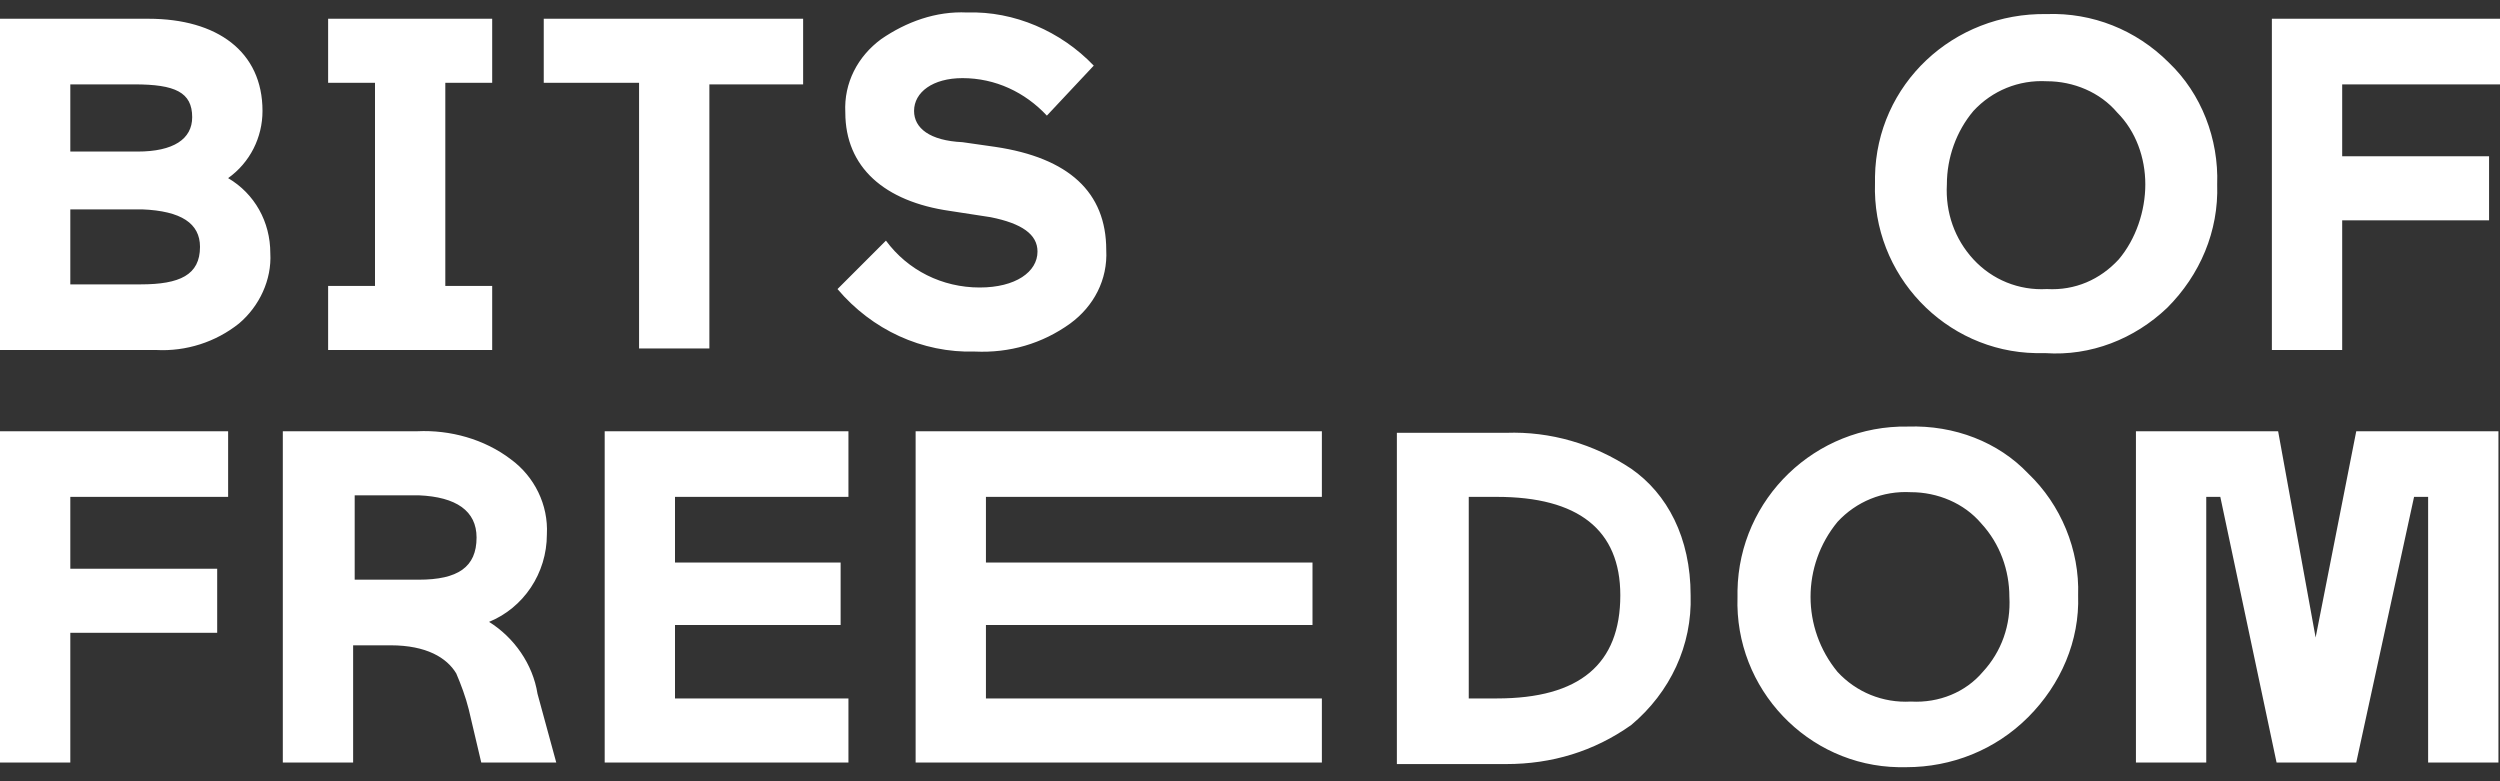 <?xml version="1.0" encoding="utf-8"?>
<!-- Generator: Adobe Illustrator 21.1.0, SVG Export Plug-In . SVG Version: 6.00 Build 0)  -->
<svg version="1.1" id="Layer_1" xmlns="http://www.w3.org/2000/svg" xmlns:xlink="http://www.w3.org/1999/xlink" x="0px" y="0px"
	 viewBox="0 0 160 50" style="enable-background:new 0 0 160 50;" xml:space="preserve">
<rect x="0" y="0" width="160" height="50" fill="#333333" stroke="none"/>
<style type="text/css">
	.st0{fill:#FFFFFF;}
</style>
<title>bits_of_freedom-logo-no_payoff-white_green_transparant</title>
<path class="st0" d="M145.8,27.6h-9.1v21.2h4.5v-17h0.9l3.6,17h5.1l3.7-17h0.9v17h4.5V27.6h-9.1l-2.6,13.2L145.8,27.6z M54.3,27.6
	H38.7v21.2h15.6v-4.1H43.2V40h10.6v-4H43.2v-4.2h11.1L54.3,27.6z M14.6,27.6H0v21.2h4.5v-8.3h9.4v-4.1H4.5v-4.6h10.1L14.6,27.6z
	 M12.8,15.8c0,1.8-1.3,2.4-3.8,2.4H4.5v-4.8h4.6C11.6,13.5,12.8,14.3,12.8,15.8 M12.3,7.5c0,1.4-1.2,2.2-3.5,2.2H4.5V5.4h4.1
	C11.2,5.4,12.3,5.9,12.3,7.5 M14.6,11.4c1.4-1,2.2-2.6,2.2-4.3c0-3.8-2.9-5.9-7.3-5.9H0v21.2h10c1.9,0.1,3.8-0.5,5.3-1.7
	c1.3-1.1,2.1-2.8,2-4.5C17.3,14.2,16.3,12.4,14.6,11.4 M21,22.4h10.5v-4.1h-3v-13h3V1.2H21v4.1h3v13h-3V22.4z M21,22.4h10.5v-4.1h-3
	v-13h3V1.2H21v4.1h3v13h-3V22.4z M30.5,34.4c0,1.9-1.2,2.7-3.7,2.7h-4.1v-5.4h4.1C29.2,31.8,30.5,32.7,30.5,34.4 M35,34.2
	c0.1-1.9-0.8-3.7-2.3-4.8c-1.7-1.3-3.9-1.9-6-1.8h-8.6v21.2h4.5v-7.5H25c2.3,0,3.6,0.8,4.2,1.8c0.3,0.7,0.6,1.5,0.8,2.3l0.8,3.4h4.8
	l-1.2-4.4c-0.3-1.9-1.5-3.6-3.1-4.6C33.5,38.9,35,36.7,35,34.2 M45.3,5.4h6.1V1.2H34.8v4.1h6.1v17h4.5V5.4z M58.5,7.1
	c0-1.2,1.2-2.1,3.1-2.1c2.1,0,4,0.9,5.4,2.4l3-3.2c-2.1-2.2-5.1-3.5-8.1-3.4c-2-0.1-3.9,0.6-5.5,1.7c-1.5,1.1-2.4,2.8-2.3,4.7
	c0,3.5,2.5,5.7,6.7,6.3l2.6,0.4c2,0.4,3,1.1,3,2.2c0,1.3-1.4,2.3-3.7,2.3c-2.4,0-4.6-1.1-6-3l-3.1,3.1c2.2,2.6,5.4,4.1,8.8,4
	c2.2,0.1,4.3-0.5,6.1-1.8c1.5-1.1,2.4-2.8,2.3-4.7c0-3.7-2.4-5.9-7.1-6.6l-2.1-0.3C59.5,9,58.5,8.2,58.5,7.1 M58.6,48.8h26v-4.1
	H63.1V40H84v-4H63.1v-4.2h21.5v-4.2h-26L58.6,48.8z M103.7,38.1c0,4.4-2.6,6.6-7.9,6.6h-1.8V31.8h1.8
	C101,31.8,103.7,33.9,103.7,38.1 M108.2,38.1c0-3.7-1.5-6.5-3.8-8.1c-2.4-1.6-5.2-2.4-8-2.3h-7v21.2h7c2.9,0,5.6-0.8,8-2.5
	C106.9,44.3,108.3,41.3,108.2,38.1 M117.6,33.4c1.2-1.3,2.9-2,4.7-1.9c1.7,0,3.4,0.7,4.5,2c1.2,1.3,1.8,3,1.8,4.7
	c0.1,1.8-0.5,3.5-1.7,4.8c-1.1,1.3-2.8,2-4.6,1.9c-1.8,0.1-3.5-0.6-4.7-1.9C115.3,40.2,115.3,36.2,117.6,33.4 M122.1,27.3
	c-5.9-0.1-10.8,4.6-10.9,10.5c0,0.1,0,0.3,0,0.4c-0.2,5.9,4.5,10.8,10.3,10.9c0.2,0,0.4,0,0.5,0c2.9,0,5.7-1.1,7.8-3.2
	c2.1-2.1,3.3-4.9,3.2-7.8c0.1-2.9-1.1-5.8-3.2-7.8C127.9,28.3,125.1,27.2,122.1,27.3 M137.3,11.8c0,1.7-0.6,3.5-1.7,4.8
	c-1.2,1.3-2.8,2-4.6,1.9c-1.8,0.1-3.5-0.6-4.7-1.9c-1.2-1.3-1.8-3-1.7-4.8c0-1.7,0.6-3.4,1.7-4.7c1.2-1.3,2.9-2,4.7-1.9
	c1.7,0,3.4,0.7,4.5,2C136.7,8.4,137.3,10.1,137.3,11.8 M138.7,19.7c2.1-2.1,3.3-4.9,3.2-7.9c0.1-2.9-1-5.8-3.1-7.8
	c-2.1-2.1-4.9-3.2-7.8-3.1C125,0.8,120.1,5.4,120,11.3c0,0.1,0,0.3,0,0.4c-0.2,5.9,4.5,10.8,10.3,10.9c0.2,0,0.4,0,0.6,0
	C133.8,22.8,136.6,21.7,138.7,19.7 M160,5.4V1.2h-14.6v21.2h4.5v-8.3h9.4V10h-9.4V5.4H160z"/>
</svg>
